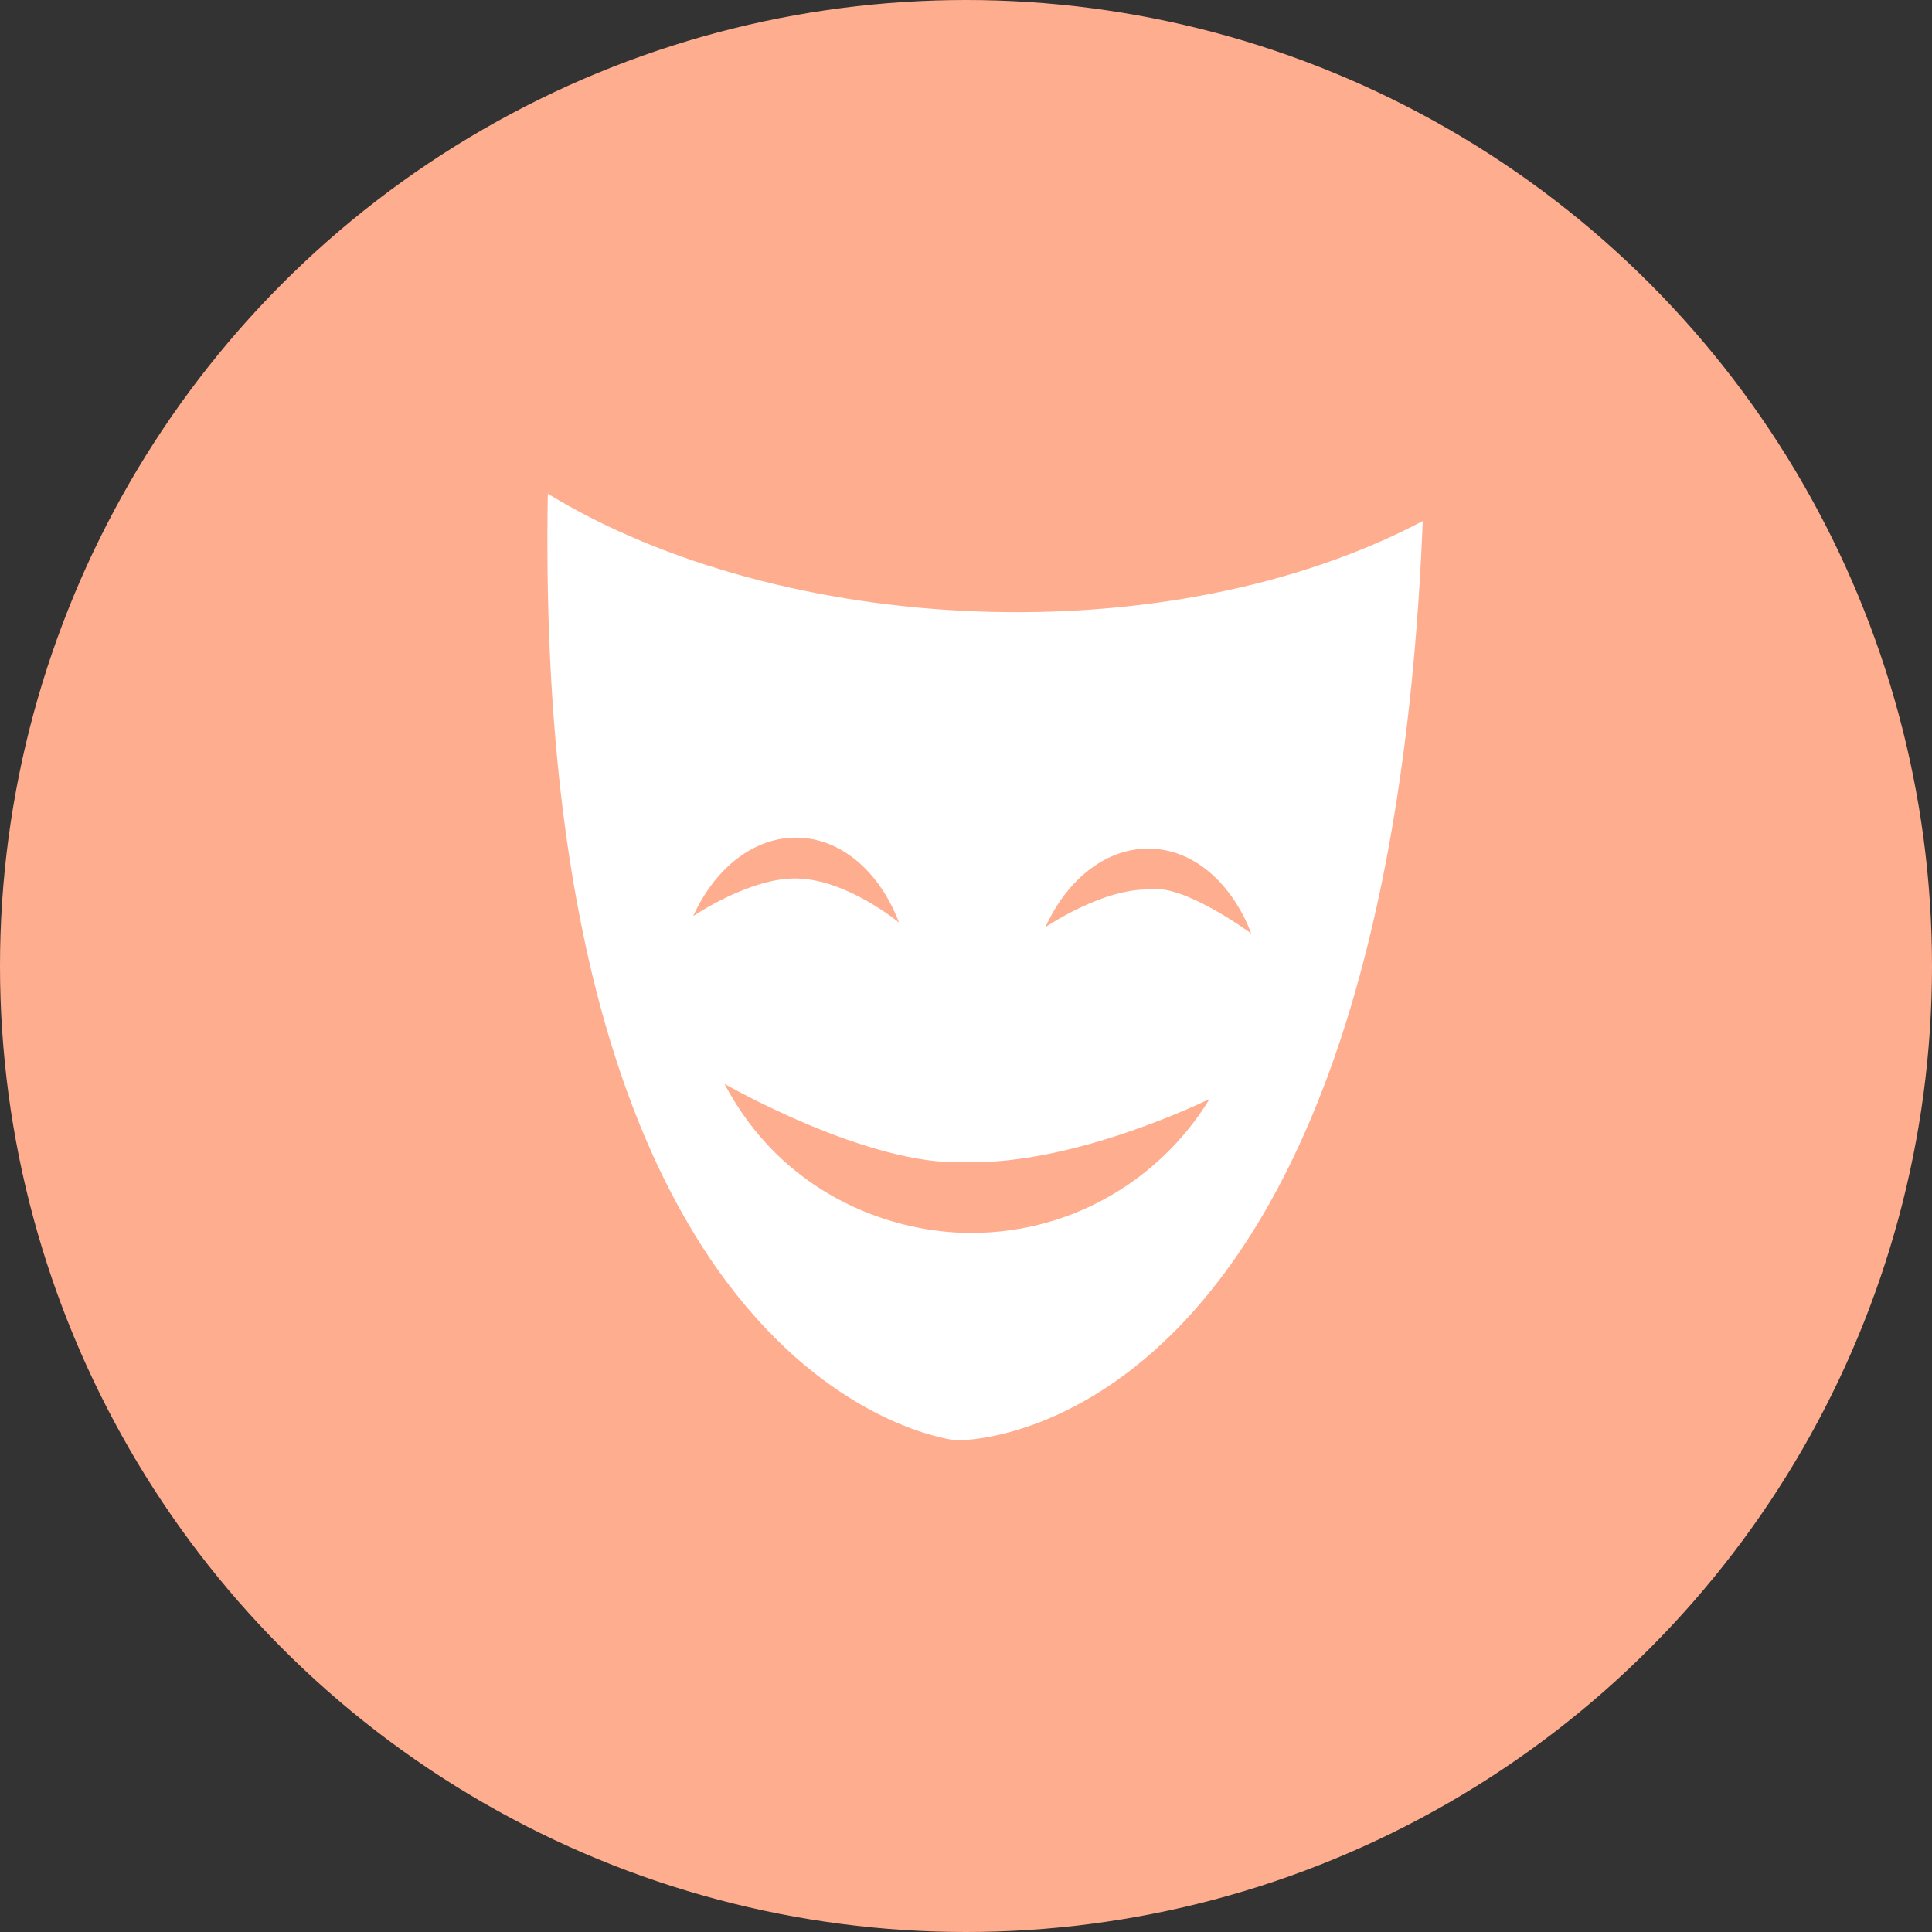 <svg width="90" height="90" viewBox="0 0 90 90" fill="none" xmlns="http://www.w3.org/2000/svg">
<rect x="0" y="0" width="90" height="90" fill="#333333" stroke="none"/>
<circle cx="45" cy="45" r="45" fill="#FFAD8F"/>
<g clip-path="url(#clip0_270_4251)">
<path d="M25.519 23C24.806 65.178 44.539 67.097 44.539 67.097C44.539 67.097 64.546 67.721 66.277 24.273C54.375 30.549 36.422 29.65 25.519 23ZM53.615 39.533C55.84 39.602 57.501 41.416 58.291 43.489C58.291 43.489 55.111 41.138 53.555 41.437C51.372 41.368 48.7 43.19 48.7 43.19C49.719 40.947 51.559 39.469 53.615 39.533ZM32.289 42.678C33.308 40.435 35.148 38.956 37.204 39.022C39.215 39.083 40.983 40.62 41.881 42.977C41.881 42.977 39.477 40.978 37.145 40.924C34.961 40.856 32.289 42.678 32.289 42.678ZM44.842 57.428C41.23 57.316 36.403 55.524 33.748 50.489C33.748 50.489 40.447 54.347 44.944 54.135C50.09 54.296 56.347 51.194 56.347 51.194C53.992 55.056 49.687 57.58 44.842 57.428Z" fill="white"/>
</g>
<defs>
<clipPath id="clip0_270_4251">
<rect width="48" height="49.823" fill="white" transform="translate(21.5 20)"/>
</clipPath>
</defs>
</svg>
